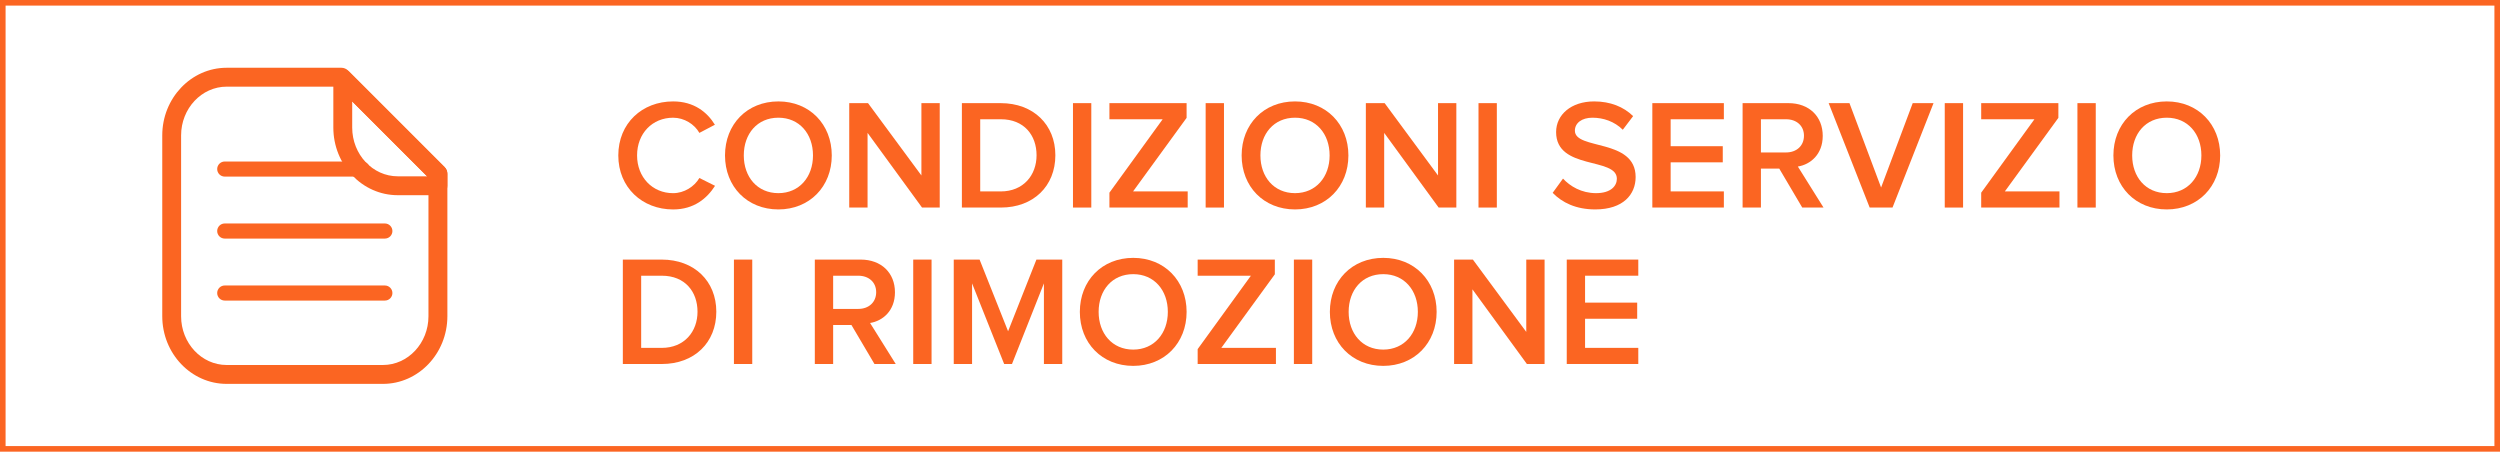 <?xml version="1.0" encoding="utf-8"?>
<!-- Generator: Adobe Illustrator 16.0.0, SVG Export Plug-In . SVG Version: 6.00 Build 0)  -->
<!DOCTYPE svg PUBLIC "-//W3C//DTD SVG 1.1//EN" "http://www.w3.org/Graphics/SVG/1.1/DTD/svg11.dtd">
<svg version="1.1" id="Livello_1" xmlns="http://www.w3.org/2000/svg" xmlns:xlink="http://www.w3.org/1999/xlink" x="0px" y="0px"
	 width="223.701px" height="40.413px" viewBox="0 0 223.701 40.413" enable-background="new 0 0 223.701 40.413"
	 xml:space="preserve">
<g>
	
		<rect x="0.25" y="0.25" fill="none" stroke="#FB6522" stroke-width="0.5" stroke-miterlimit="10" width="223.201" height="39.913"/>
	<g>
		<g>
			<path fill="#FB6522" d="M55.326,13.908c0-2.886,2.144-4.833,4.903-4.833c1.877,0,3.054,0.967,3.74,2.087l-1.388,0.729
				c-0.447-0.784-1.358-1.358-2.353-1.358c-1.85,0-3.222,1.4-3.222,3.376c0,1.946,1.372,3.375,3.222,3.375
				c0.994,0,1.905-0.588,2.353-1.358l1.401,0.7c-0.715,1.121-1.877,2.115-3.754,2.115C57.47,18.74,55.326,16.779,55.326,13.908z"/>
			<path fill="#FB6522" d="M64.874,13.908c0-2.788,1.976-4.833,4.777-4.833c2.787,0,4.776,2.045,4.776,4.833
				c0,2.787-1.989,4.832-4.776,4.832C66.85,18.74,64.874,16.695,64.874,13.908z M72.747,13.908c0-1.934-1.219-3.376-3.096-3.376
				c-1.892,0-3.096,1.442-3.096,3.376c0,1.919,1.204,3.375,3.096,3.375C71.528,17.283,72.747,15.827,72.747,13.908z"/>
			<path fill="#FB6522" d="M82.504,18.572L77.63,11.89v6.682h-1.64V9.229h1.682l4.776,6.472V9.229h1.639v9.343H82.504z"/>
			<path fill="#FB6522" d="M86.07,18.572V9.229h3.475c2.928,0,4.889,1.933,4.889,4.664c0,2.76-1.961,4.679-4.875,4.679H86.07z
				 M92.752,13.893c0-1.793-1.12-3.222-3.193-3.222H87.71v6.458h1.835C91.576,17.129,92.752,15.672,92.752,13.893z"/>
			<path fill="#FB6522" d="M96.01,18.572V9.229h1.64v9.343H96.01z"/>
			<path fill="#FB6522" d="M99.271,18.572v-1.331l4.763-6.569h-4.763V9.229h6.906v1.316l-4.791,6.584h4.889v1.442H99.271z"/>
			<path fill="#FB6522" d="M107.882,18.572V9.229h1.64v9.343H107.882z"/>
			<path fill="#FB6522" d="M111.102,13.908c0-2.788,1.976-4.833,4.777-4.833c2.787,0,4.776,2.045,4.776,4.833
				c0,2.787-1.989,4.832-4.776,4.832C113.077,18.74,111.102,16.695,111.102,13.908z M118.975,13.908
				c0-1.934-1.219-3.376-3.096-3.376c-1.892,0-3.096,1.442-3.096,3.376c0,1.919,1.204,3.375,3.096,3.375
				C117.756,17.283,118.975,15.827,118.975,13.908z"/>
			<path fill="#FB6522" d="M128.731,18.572l-4.874-6.682v6.682h-1.64V9.229h1.682l4.776,6.472V9.229h1.639v9.343H128.731z"/>
			<path fill="#FB6522" d="M132.297,18.572V9.229h1.64v9.343H132.297z"/>
			<path fill="#FB6522" d="M138.934,17.255l0.924-1.275c0.631,0.687,1.653,1.303,2.956,1.303c1.345,0,1.863-0.658,1.863-1.288
				c0-1.961-5.436-0.742-5.436-4.175c0-1.555,1.345-2.745,3.404-2.745c1.442,0,2.633,0.477,3.487,1.316l-0.924,1.219
				c-0.743-0.742-1.737-1.078-2.718-1.078c-0.952,0-1.569,0.476-1.569,1.162c0,1.751,5.436,0.673,5.436,4.146
				c0,1.555-1.106,2.899-3.614,2.899C141.021,18.74,139.773,18.124,138.934,17.255z"/>
			<path fill="#FB6522" d="M147.851,18.572V9.229h6.401v1.442h-4.762v2.409h4.664v1.443h-4.664v2.605h4.762v1.442H147.851z"/>
			<path fill="#FB6522" d="M161.266,18.572l-2.059-3.488h-1.639v3.488h-1.64V9.229h4.104c1.85,0,3.067,1.19,3.067,2.928
				c0,1.652-1.092,2.562-2.227,2.745l2.297,3.67H161.266z M161.42,12.142c0-0.896-0.672-1.471-1.597-1.471h-2.255v2.97h2.255
				C160.748,13.641,161.42,13.053,161.42,12.142z"/>
			<path fill="#FB6522" d="M167.299,18.572l-3.67-9.343h1.862l2.83,7.55l2.829-7.55h1.863l-3.67,9.343H167.299z"/>
			<path fill="#FB6522" d="M174.017,18.572V9.229h1.64v9.343H174.017z"/>
			<path fill="#FB6522" d="M177.278,18.572v-1.331l4.763-6.569h-4.763V9.229h6.906v1.316l-4.791,6.584h4.889v1.442H177.278z"/>
			<path fill="#FB6522" d="M185.889,18.572V9.229h1.64v9.343H185.889z"/>
			<path fill="#FB6522" d="M189.108,13.908c0-2.788,1.976-4.833,4.777-4.833c2.787,0,4.776,2.045,4.776,4.833
				c0,2.787-1.989,4.832-4.776,4.832C191.084,18.74,189.108,16.695,189.108,13.908z M196.981,13.908
				c0-1.934-1.219-3.376-3.096-3.376c-1.892,0-3.096,1.442-3.096,3.376c0,1.919,1.204,3.375,3.096,3.375
				C195.763,17.283,196.981,15.827,196.981,13.908z"/>
			<path fill="#FB6522" d="M55.732,32.571v-9.343h3.475c2.928,0,4.889,1.933,4.889,4.664c0,2.76-1.961,4.679-4.875,4.679H55.732z
				 M62.414,27.893c0-1.793-1.12-3.222-3.193-3.222h-1.849v6.458h1.835C61.238,31.129,62.414,29.672,62.414,27.893z"/>
			<path fill="#FB6522" d="M65.672,32.571v-9.343h1.64v9.343H65.672z"/>
			<path fill="#FB6522" d="M78.247,32.571l-2.059-3.488H74.55v3.488h-1.64v-9.343h4.104c1.849,0,3.067,1.19,3.067,2.928
				c0,1.652-1.092,2.562-2.227,2.745l2.297,3.67H78.247z M78.401,26.142c0-0.896-0.672-1.471-1.597-1.471H74.55v2.97h2.255
				C77.729,27.641,78.401,27.053,78.401,26.142z"/>
			<path fill="#FB6522" d="M81.716,32.571v-9.343h1.64v9.343H81.716z"/>
			<path fill="#FB6522" d="M93.41,32.571v-7.214l-2.857,7.214h-0.7l-2.871-7.214v7.214h-1.64v-9.343h2.312l2.55,6.415l2.535-6.415
				h2.312v9.343H93.41z"/>
			<path fill="#FB6522" d="M96.625,27.907c0-2.788,1.976-4.833,4.777-4.833c2.787,0,4.776,2.045,4.776,4.833
				c0,2.787-1.989,4.832-4.776,4.832C98.601,32.739,96.625,30.694,96.625,27.907z M104.498,27.907c0-1.934-1.219-3.376-3.096-3.376
				c-1.892,0-3.096,1.442-3.096,3.376c0,1.919,1.204,3.375,3.096,3.375C103.279,31.282,104.498,29.826,104.498,27.907z"/>
			<path fill="#FB6522" d="M107.167,32.571V31.24l4.763-6.569h-4.763v-1.442h6.906v1.316l-4.791,6.584h4.889v1.442H107.167z"/>
			<path fill="#FB6522" d="M115.777,32.571v-9.343h1.64v9.343H115.777z"/>
			<path fill="#FB6522" d="M118.997,27.907c0-2.788,1.976-4.833,4.777-4.833c2.787,0,4.776,2.045,4.776,4.833
				c0,2.787-1.989,4.832-4.776,4.832C120.973,32.739,118.997,30.694,118.997,27.907z M126.87,27.907
				c0-1.934-1.219-3.376-3.096-3.376c-1.892,0-3.096,1.442-3.096,3.376c0,1.919,1.204,3.375,3.096,3.375
				C125.651,31.282,126.87,29.826,126.87,27.907z"/>
			<path fill="#FB6522" d="M136.627,32.571l-4.874-6.682v6.682h-1.64v-9.343h1.682l4.776,6.472v-6.472h1.639v9.343H136.627z"/>
			<path fill="#FB6522" d="M140.193,32.571v-9.343h6.402v1.442h-4.763v2.409h4.664v1.443h-4.664v2.605h4.763v1.442H140.193z"/>
		</g>
	</g>
	<g>
		<g>
			<g>
				<path fill="#FB6522" d="M34.264,34.35h-13.98c-3.179,0-5.765-2.715-5.765-6.053V12.116c0-3.337,2.586-6.053,5.765-6.053h10.263
					c0.225,0,0.438,0.089,0.597,0.248l8.64,8.64c0.158,0.158,0.248,0.373,0.248,0.599v12.748
					C40.029,31.635,37.443,34.35,34.264,34.35z M20.282,7.754c-2.248,0-4.077,1.958-4.077,4.363v16.181
					c0,2.405,1.829,4.362,4.077,4.362h13.98c2.248,0,4.077-1.957,4.077-4.362V15.898l-8.146-8.146L20.282,7.754L20.282,7.754z"/>
				<path fill="#FB6522" d="M39.185,17.466h-3.592c-3.181,0-5.766-2.714-5.766-6.053V7.034c0-0.341,0.206-0.648,0.521-0.778
					c0.317-0.131,0.679-0.059,0.92,0.183l8.514,8.514c0.158,0.158,0.248,0.373,0.248,0.598v1.071
					C40.029,17.088,39.651,17.466,39.185,17.466z M31.515,9.073v2.34c0,2.405,1.829,4.363,4.078,4.363h2.626L31.515,9.073z"/>
			</g>
			<path fill="#FB6522" d="M32.411,15.802H20.109c-0.373,0-0.675-0.301-0.675-0.675c0-0.372,0.302-0.675,0.675-0.675h12.302
				c0.373,0,0.676,0.304,0.676,0.675C33.088,15.501,32.784,15.802,32.411,15.802z"/>
			<path fill="#FB6522" d="M34.438,21.348H20.109c-0.373,0-0.675-0.301-0.675-0.674c0-0.374,0.302-0.678,0.675-0.678h14.329
				c0.373,0,0.675,0.304,0.675,0.678S34.812,21.348,34.438,21.348z"/>
			<path fill="#FB6522" d="M34.438,26.895H20.109c-0.373,0-0.675-0.301-0.675-0.674s0.302-0.676,0.675-0.676h14.329
				c0.373,0,0.675,0.303,0.675,0.676S34.812,26.895,34.438,26.895z"/>
		</g>
	</g>
</g>
</svg>
